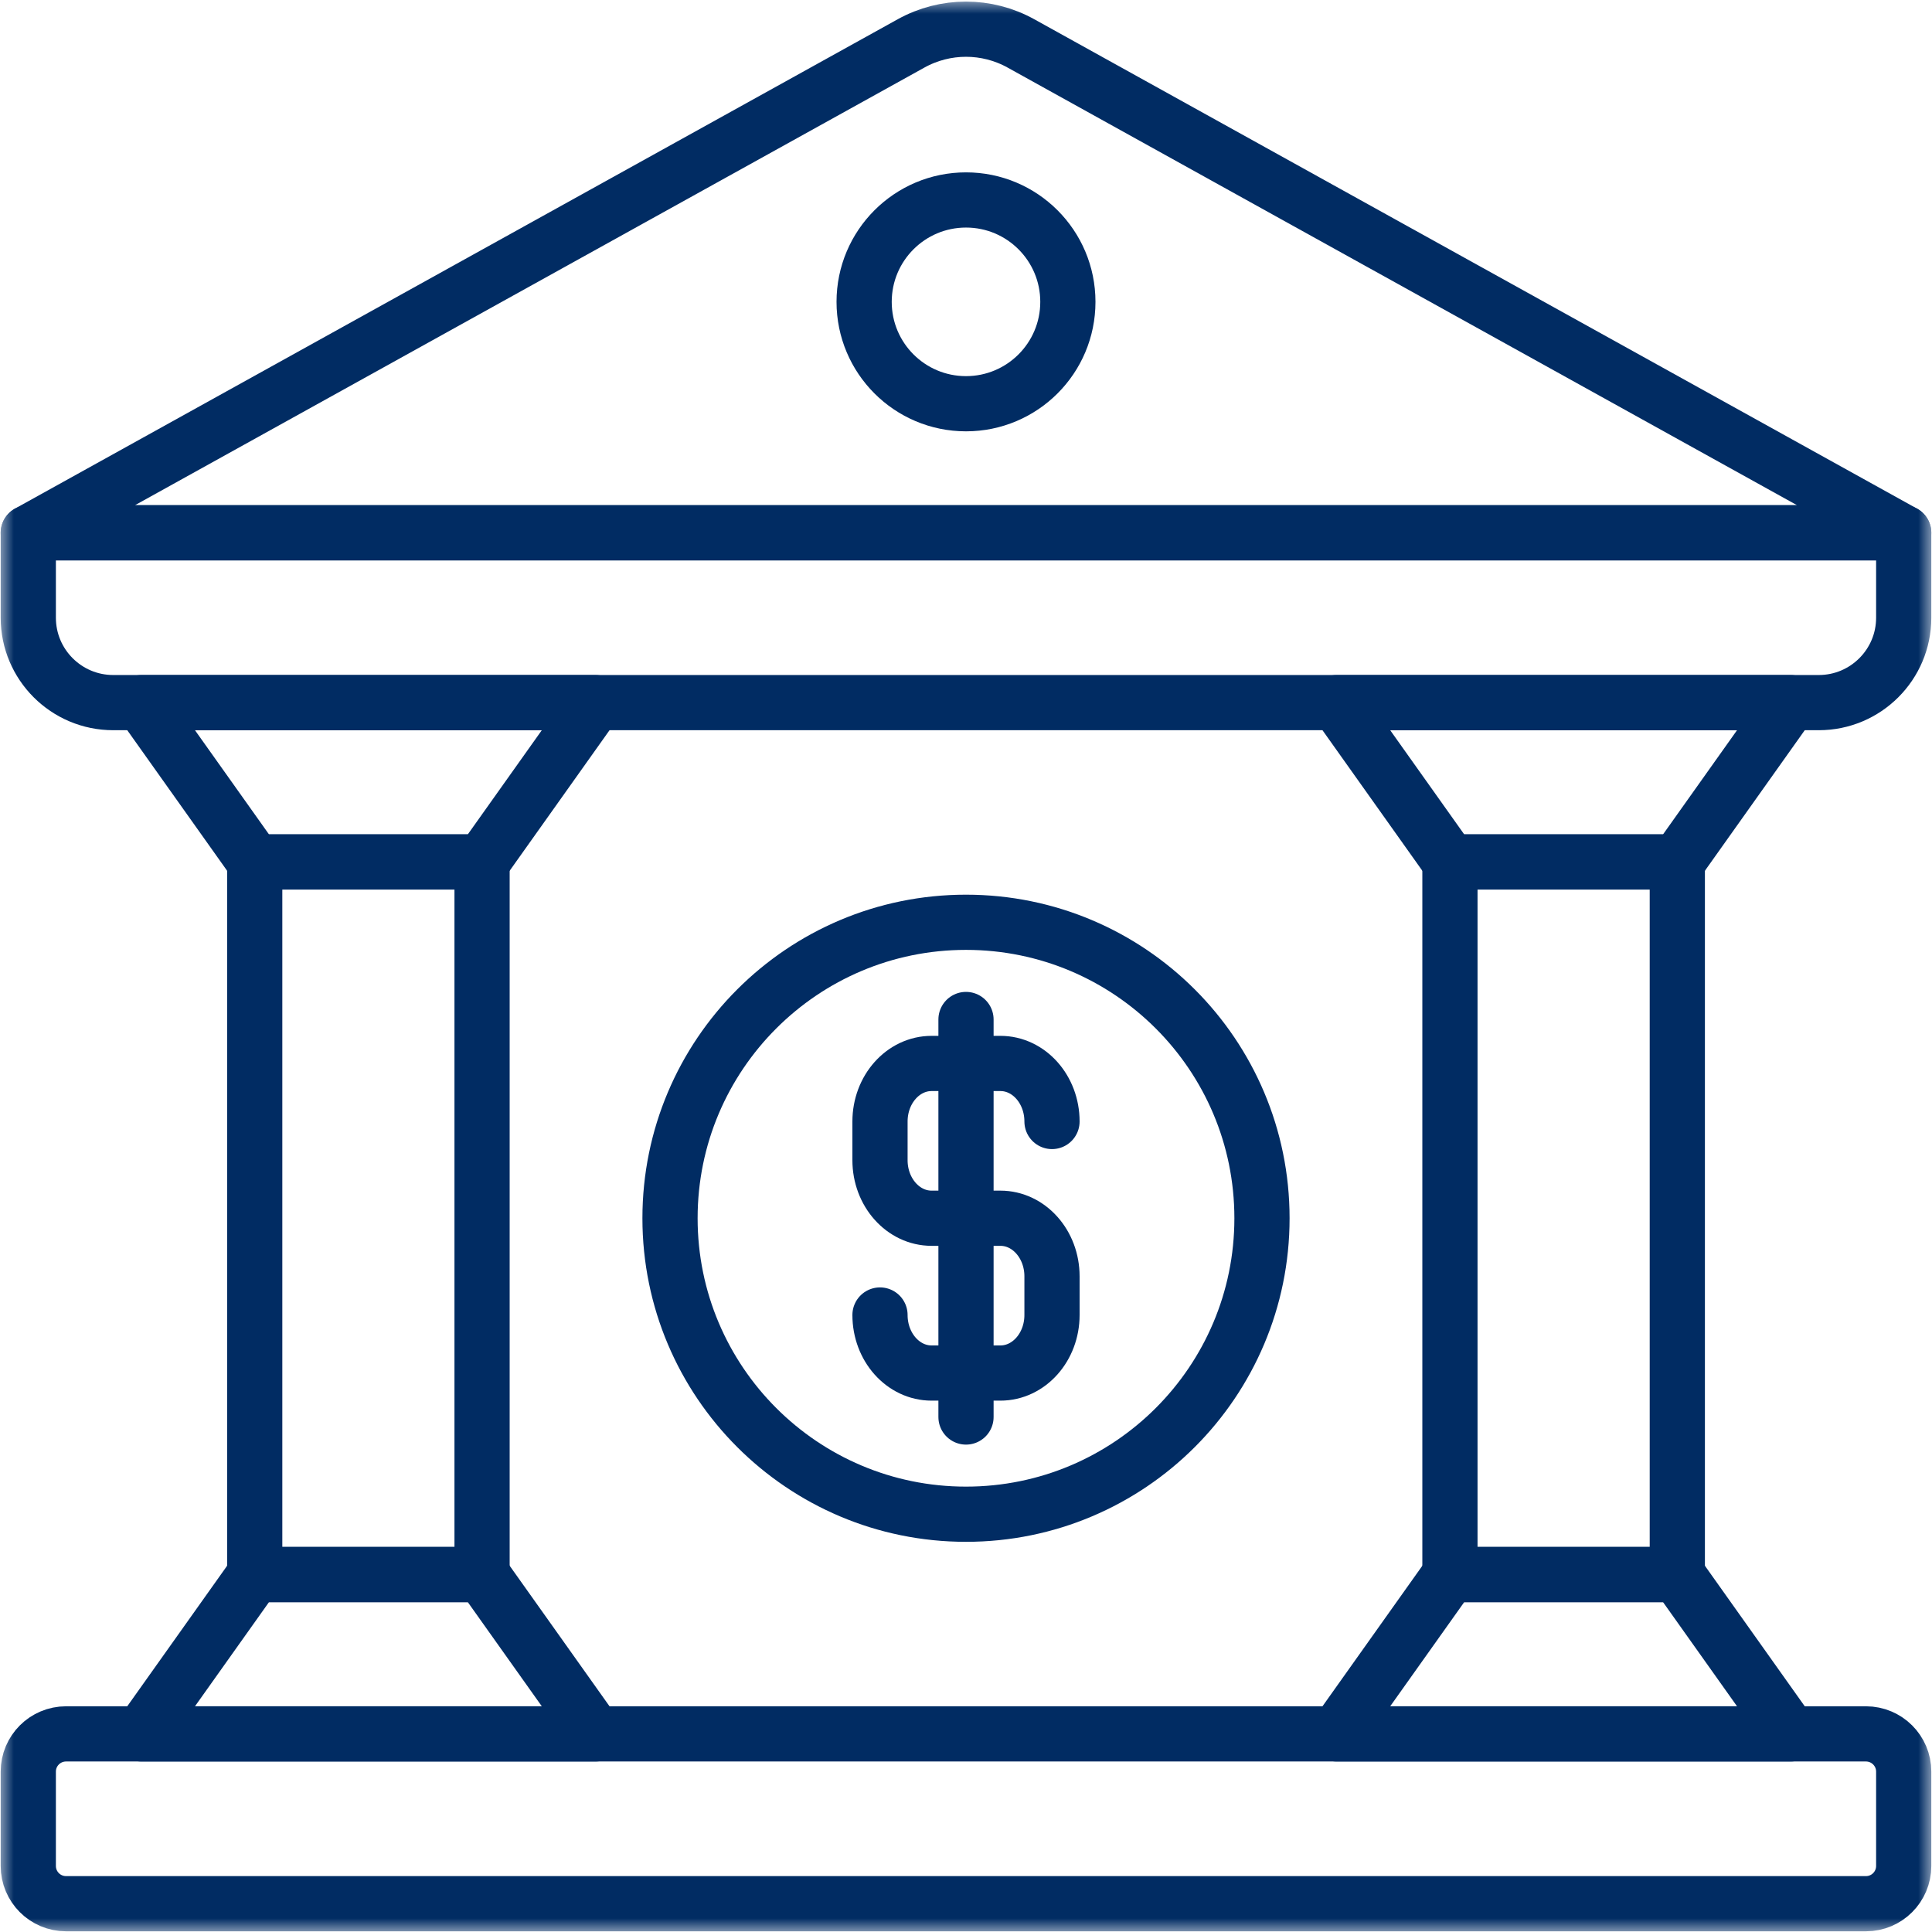 <svg width="70" height="70" viewBox="0 0 70 70" fill="none" xmlns="http://www.w3.org/2000/svg">
<mask id="mask0_336_1625" style="mask-type:luminance" maskUnits="userSpaceOnUse" x="0" y="0" width="70" height="70">
<path d="M69 69V1H1V69H69Z" fill="white" stroke="white" stroke-width="2"/>
</mask>
<g mask="url(#mask0_336_1625)">
<path d="M20.11 8.724L33.011 1.572C34.248 0.886 35.752 0.886 36.989 1.572L68.975 19.304H1.025L22.5 7.399" stroke="#012C63" stroke-width="2" stroke-miterlimit="10" stroke-linecap="round" stroke-linejoin="round"/>
<path d="M1.025 19.304H68.975V22.381C68.975 24.079 67.597 25.457 65.898 25.457H4.102C2.403 25.457 1.025 24.079 1.025 22.381V19.304Z" stroke="#012C63" stroke-width="2" stroke-miterlimit="10" stroke-linecap="round" stroke-linejoin="round"/>
<path d="M2.393 62.822H67.607C68.362 62.822 68.975 63.434 68.975 64.189V67.607C68.975 68.362 68.362 68.975 67.607 68.975H2.393C1.637 68.975 1.025 68.362 1.025 67.607V64.189C1.025 63.434 1.637 62.822 2.393 62.822Z" stroke="#012C63" stroke-width="2" stroke-miterlimit="10" stroke-linecap="round" stroke-linejoin="round"/>
<path d="M45.724 44.139C45.724 50.062 40.923 54.863 35 54.863C29.077 54.863 24.276 50.062 24.276 44.139C24.276 38.217 29.077 33.416 35 33.416C40.923 33.416 45.724 38.217 45.724 44.139Z" stroke="#012C63" stroke-width="2" stroke-miterlimit="10" stroke-linecap="round" stroke-linejoin="round"/>
<path d="M35 36.938V51.341" stroke="#012C63" stroke-width="2" stroke-miterlimit="10" stroke-linecap="round" stroke-linejoin="round"/>
<path d="M31.884 47.645C31.884 48.807 32.721 49.748 33.754 49.748H36.246C37.279 49.748 38.116 48.807 38.116 47.645V46.243C38.116 45.081 37.279 44.139 36.246 44.139L33.754 44.139C32.721 44.139 31.884 43.198 31.884 42.036V40.634C31.884 39.472 32.721 38.531 33.754 38.531H36.246C37.279 38.531 38.116 39.472 38.116 40.634" stroke="#012C63" stroke-width="2" stroke-miterlimit="10" stroke-linecap="round" stroke-linejoin="round"/>
<path d="M38.691 10.937C38.691 12.976 37.039 14.628 35 14.628C32.961 14.628 31.309 12.976 31.309 10.937C31.309 8.898 32.961 7.245 35 7.245C37.039 7.245 38.691 8.898 38.691 10.937Z" stroke="#012C63" stroke-width="2" stroke-miterlimit="10" stroke-linecap="round" stroke-linejoin="round"/>
<path d="M64.873 62.822H48.432L52.534 57.049H60.772L64.873 62.822Z" stroke="#012C63" stroke-width="2" stroke-miterlimit="10" stroke-linecap="round" stroke-linejoin="round"/>
<path d="M64.873 25.457H48.432L52.534 31.23H60.772L64.873 25.457Z" stroke="#012C63" stroke-width="2" stroke-miterlimit="10" stroke-linecap="round" stroke-linejoin="round"/>
<path d="M52.534 43.995V31.23H60.772V57.049H52.534V41.5" stroke="#012C63" stroke-width="2" stroke-miterlimit="10" stroke-linecap="round" stroke-linejoin="round"/>
<path d="M21.568 62.822H5.127L9.229 57.049H17.466L21.568 62.822Z" stroke="#012C63" stroke-width="2" stroke-miterlimit="10" stroke-linecap="round" stroke-linejoin="round"/>
<path d="M21.568 25.457H5.127L9.229 31.23H17.466L21.568 25.457Z" stroke="#012C63" stroke-width="2" stroke-miterlimit="10" stroke-linecap="round" stroke-linejoin="round"/>
<path d="M17.466 57.049H9.229V31.23H17.466V57.049Z" stroke="#012C63" stroke-width="2" stroke-miterlimit="10" stroke-linecap="round" stroke-linejoin="round"/>
</g>
</svg>
